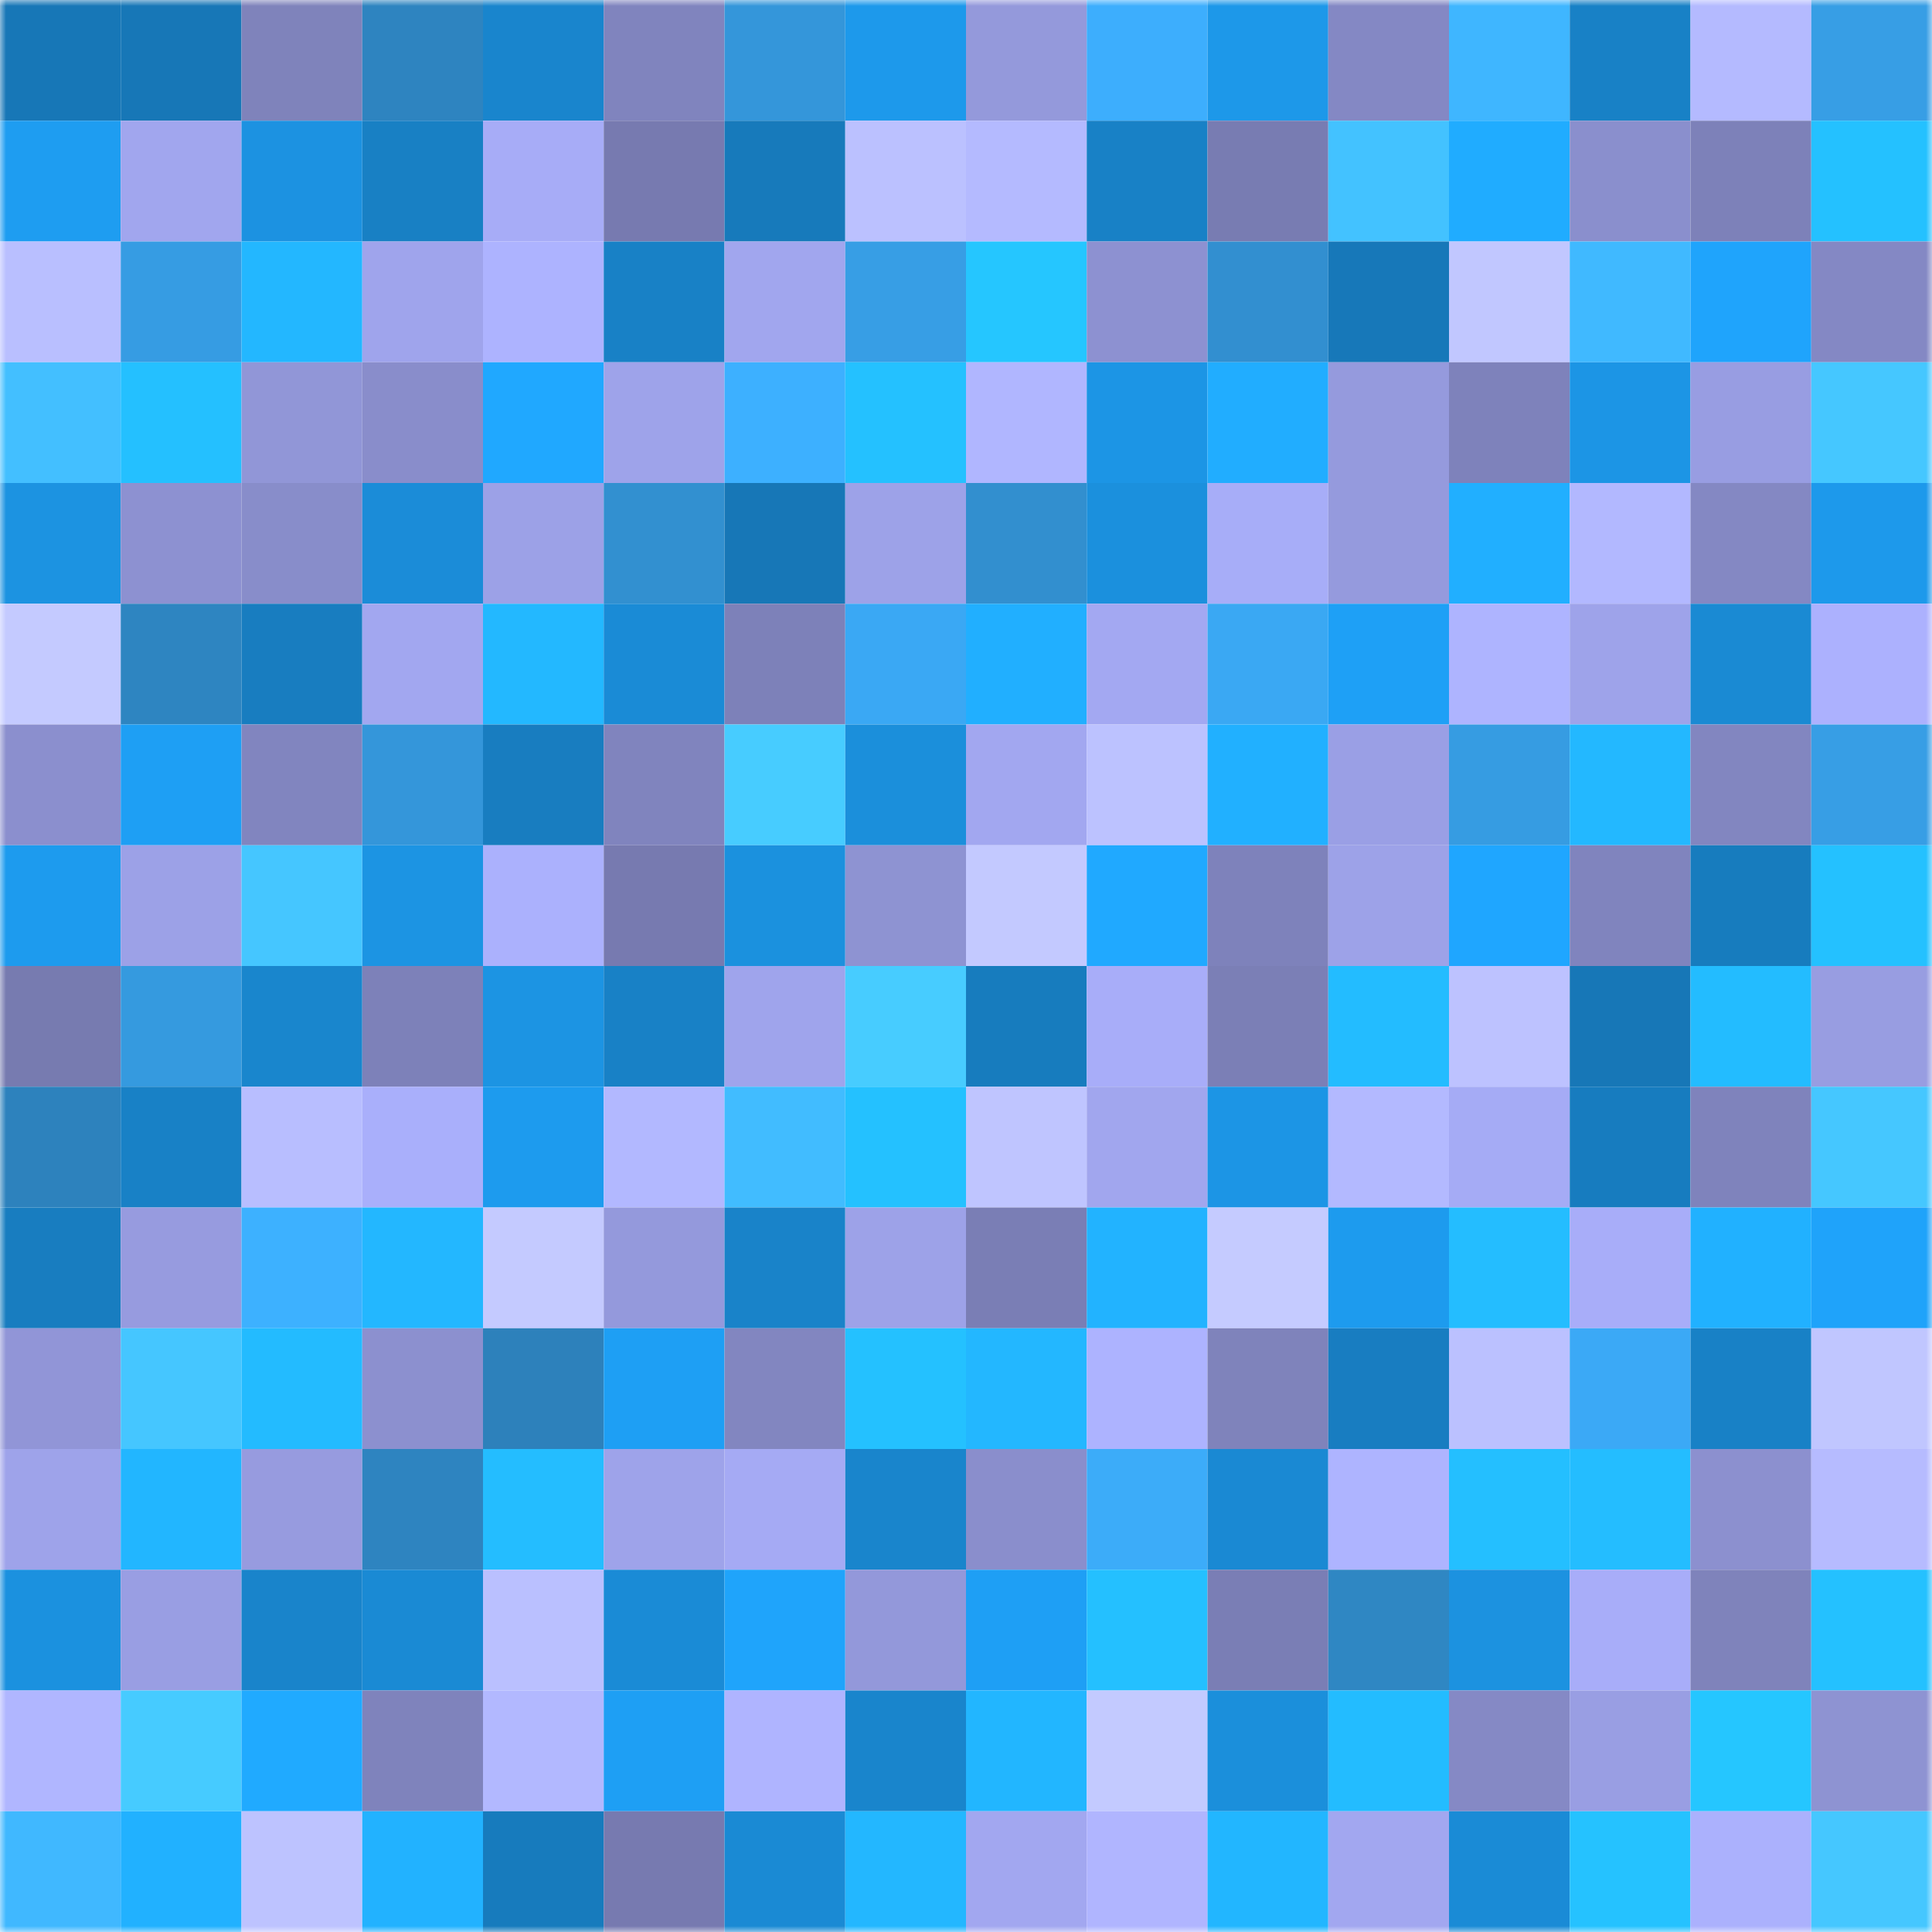 <svg viewBox="0 0 160 160" fill="none" role="img" xmlns="http://www.w3.org/2000/svg" width="240" height="240" name="ens%2Cmacniteroi.eth"><mask id="683146238" mask-type="alpha" maskUnits="userSpaceOnUse" x="0" y="0" width="160" height="160"><rect width="160" height="160" fill="#FFFFFF"></rect></mask><g mask="url(#683146238)"><rect x="0" y="0" width="10" height="10" fill="#1777b7"></rect><rect x="10" y="0" width="10" height="10" fill="#1777b7"></rect><rect x="20" y="0" width="10" height="10" fill="#7f83bb"></rect><rect x="30" y="0" width="10" height="10" fill="#2e84c0"></rect><rect x="40" y="0" width="10" height="10" fill="#1985cd"></rect><rect x="50" y="0" width="10" height="10" fill="#8084be"></rect><rect x="60" y="0" width="10" height="10" fill="#3496da"></rect><rect x="70" y="0" width="10" height="10" fill="#1d99eb"></rect><rect x="80" y="0" width="10" height="10" fill="#9499db"></rect><rect x="90" y="0" width="10" height="10" fill="#3daefd"></rect><rect x="100" y="0" width="10" height="10" fill="#1d98e9"></rect><rect x="110" y="0" width="10" height="10" fill="#8488c4"></rect><rect x="120" y="0" width="10" height="10" fill="#3fb6ff"></rect><rect x="130" y="0" width="10" height="10" fill="#1881c6"></rect><rect x="140" y="0" width="10" height="10" fill="#b4baff"></rect><rect x="150" y="0" width="10" height="10" fill="#379ee5"></rect><rect x="0" y="10" width="10" height="10" fill="#1e9df1"></rect><rect x="10" y="10" width="10" height="10" fill="#a1a6ee"></rect><rect x="20" y="10" width="10" height="10" fill="#1c92e1"></rect><rect x="30" y="10" width="10" height="10" fill="#1880c4"></rect><rect x="40" y="10" width="10" height="10" fill="#a7acf7"></rect><rect x="50" y="10" width="10" height="10" fill="#777ab0"></rect><rect x="60" y="10" width="10" height="10" fill="#177abb"></rect><rect x="70" y="10" width="10" height="10" fill="#bbc1ff"></rect><rect x="80" y="10" width="10" height="10" fill="#b4baff"></rect><rect x="90" y="10" width="10" height="10" fill="#1881c6"></rect><rect x="100" y="10" width="10" height="10" fill="#787cb2"></rect><rect x="110" y="10" width="10" height="10" fill="#43c2ff"></rect><rect x="120" y="10" width="10" height="10" fill="#20acff"></rect><rect x="130" y="10" width="10" height="10" fill="#8a8fcd"></rect><rect x="140" y="10" width="10" height="10" fill="#7d81b9"></rect><rect x="150" y="10" width="10" height="10" fill="#24c1ff"></rect><rect x="0" y="20" width="10" height="10" fill="#b9bfff"></rect><rect x="10" y="20" width="10" height="10" fill="#369ce3"></rect><rect x="20" y="20" width="10" height="10" fill="#23b7ff"></rect><rect x="30" y="20" width="10" height="10" fill="#9fa4ec"></rect><rect x="40" y="20" width="10" height="10" fill="#adb3ff"></rect><rect x="50" y="20" width="10" height="10" fill="#1881c6"></rect><rect x="60" y="20" width="10" height="10" fill="#a1a6ee"></rect><rect x="70" y="20" width="10" height="10" fill="#379ee5"></rect><rect x="80" y="20" width="10" height="10" fill="#25c6ff"></rect><rect x="90" y="20" width="10" height="10" fill="#8d91d1"></rect><rect x="100" y="20" width="10" height="10" fill="#328fd0"></rect><rect x="110" y="20" width="10" height="10" fill="#1778b9"></rect><rect x="120" y="20" width="10" height="10" fill="#c1c7ff"></rect><rect x="130" y="20" width="10" height="10" fill="#40b9ff"></rect><rect x="140" y="20" width="10" height="10" fill="#1fa4fc"></rect><rect x="150" y="20" width="10" height="10" fill="#8488c4"></rect><rect x="0" y="30" width="10" height="10" fill="#43bfff"></rect><rect x="10" y="30" width="10" height="10" fill="#24c0ff"></rect><rect x="20" y="30" width="10" height="10" fill="#9196d7"></rect><rect x="30" y="30" width="10" height="10" fill="#898dcb"></rect><rect x="40" y="30" width="10" height="10" fill="#20a8ff"></rect><rect x="50" y="30" width="10" height="10" fill="#9ea3ea"></rect><rect x="60" y="30" width="10" height="10" fill="#3db0ff"></rect><rect x="70" y="30" width="10" height="10" fill="#24c1ff"></rect><rect x="80" y="30" width="10" height="10" fill="#b0b6ff"></rect><rect x="90" y="30" width="10" height="10" fill="#1c95e5"></rect><rect x="100" y="30" width="10" height="10" fill="#21adff"></rect><rect x="110" y="30" width="10" height="10" fill="#959add"></rect><rect x="120" y="30" width="10" height="10" fill="#7e82bb"></rect><rect x="130" y="30" width="10" height="10" fill="#1c95e5"></rect><rect x="140" y="30" width="10" height="10" fill="#989de2"></rect><rect x="150" y="30" width="10" height="10" fill="#45c7ff"></rect><rect x="0" y="40" width="10" height="10" fill="#1c93e1"></rect><rect x="10" y="40" width="10" height="10" fill="#8d91d1"></rect><rect x="20" y="40" width="10" height="10" fill="#888dca"></rect><rect x="30" y="40" width="10" height="10" fill="#1b8cd8"></rect><rect x="40" y="40" width="10" height="10" fill="#9ca1e7"></rect><rect x="50" y="40" width="10" height="10" fill="#3290d0"></rect><rect x="60" y="40" width="10" height="10" fill="#1777b7"></rect><rect x="70" y="40" width="10" height="10" fill="#9da2e8"></rect><rect x="80" y="40" width="10" height="10" fill="#328fcf"></rect><rect x="90" y="40" width="10" height="10" fill="#1b90dd"></rect><rect x="100" y="40" width="10" height="10" fill="#a7adf8"></rect><rect x="110" y="40" width="10" height="10" fill="#959add"></rect><rect x="120" y="40" width="10" height="10" fill="#21afff"></rect><rect x="130" y="40" width="10" height="10" fill="#b2b8ff"></rect><rect x="140" y="40" width="10" height="10" fill="#8488c3"></rect><rect x="150" y="40" width="10" height="10" fill="#1d99eb"></rect><rect x="0" y="50" width="10" height="10" fill="#c4caff"></rect><rect x="10" y="50" width="10" height="10" fill="#2e85c1"></rect><rect x="20" y="50" width="10" height="10" fill="#187dc0"></rect><rect x="30" y="50" width="10" height="10" fill="#a2a7f0"></rect><rect x="40" y="50" width="10" height="10" fill="#23b8ff"></rect><rect x="50" y="50" width="10" height="10" fill="#1a8bd6"></rect><rect x="60" y="50" width="10" height="10" fill="#7d81b9"></rect><rect x="70" y="50" width="10" height="10" fill="#3aa8f4"></rect><rect x="80" y="50" width="10" height="10" fill="#21afff"></rect><rect x="90" y="50" width="10" height="10" fill="#a3a8f2"></rect><rect x="100" y="50" width="10" height="10" fill="#3aa8f3"></rect><rect x="110" y="50" width="10" height="10" fill="#1ea0f6"></rect><rect x="120" y="50" width="10" height="10" fill="#aeb4ff"></rect><rect x="130" y="50" width="10" height="10" fill="#9ea3ea"></rect><rect x="140" y="50" width="10" height="10" fill="#1a8ad3"></rect><rect x="150" y="50" width="10" height="10" fill="#acb1fe"></rect><rect x="0" y="60" width="10" height="10" fill="#8b8fce"></rect><rect x="10" y="60" width="10" height="10" fill="#1e9ff4"></rect><rect x="20" y="60" width="10" height="10" fill="#8185bf"></rect><rect x="30" y="60" width="10" height="10" fill="#3496da"></rect><rect x="40" y="60" width="10" height="10" fill="#187dc0"></rect><rect x="50" y="60" width="10" height="10" fill="#8084be"></rect><rect x="60" y="60" width="10" height="10" fill="#47ccff"></rect><rect x="70" y="60" width="10" height="10" fill="#1b8fdb"></rect><rect x="80" y="60" width="10" height="10" fill="#a2a7f0"></rect><rect x="90" y="60" width="10" height="10" fill="#bcc2ff"></rect><rect x="100" y="60" width="10" height="10" fill="#21b0ff"></rect><rect x="110" y="60" width="10" height="10" fill="#9a9fe5"></rect><rect x="120" y="60" width="10" height="10" fill="#369ce2"></rect><rect x="130" y="60" width="10" height="10" fill="#23b8ff"></rect><rect x="140" y="60" width="10" height="10" fill="#8286c0"></rect><rect x="150" y="60" width="10" height="10" fill="#379ee5"></rect><rect x="0" y="70" width="10" height="10" fill="#1d9bee"></rect><rect x="10" y="70" width="10" height="10" fill="#9ca1e7"></rect><rect x="20" y="70" width="10" height="10" fill="#45c6ff"></rect><rect x="30" y="70" width="10" height="10" fill="#1c94e3"></rect><rect x="40" y="70" width="10" height="10" fill="#abb1fd"></rect><rect x="50" y="70" width="10" height="10" fill="#777ab0"></rect><rect x="60" y="70" width="10" height="10" fill="#1b91de"></rect><rect x="70" y="70" width="10" height="10" fill="#8e93d2"></rect><rect x="80" y="70" width="10" height="10" fill="#c3c9ff"></rect><rect x="90" y="70" width="10" height="10" fill="#20a9ff"></rect><rect x="100" y="70" width="10" height="10" fill="#7e82bb"></rect><rect x="110" y="70" width="10" height="10" fill="#9da2e8"></rect><rect x="120" y="70" width="10" height="10" fill="#1fa6ff"></rect><rect x="130" y="70" width="10" height="10" fill="#8084be"></rect><rect x="140" y="70" width="10" height="10" fill="#177cbe"></rect><rect x="150" y="70" width="10" height="10" fill="#24c1ff"></rect><rect x="0" y="80" width="10" height="10" fill="#777bb0"></rect><rect x="10" y="80" width="10" height="10" fill="#359adf"></rect><rect x="20" y="80" width="10" height="10" fill="#1986cd"></rect><rect x="30" y="80" width="10" height="10" fill="#7d81b9"></rect><rect x="40" y="80" width="10" height="10" fill="#1c94e3"></rect><rect x="50" y="80" width="10" height="10" fill="#1881c6"></rect><rect x="60" y="80" width="10" height="10" fill="#9fa4ec"></rect><rect x="70" y="80" width="10" height="10" fill="#47ccff"></rect><rect x="80" y="80" width="10" height="10" fill="#177cbe"></rect><rect x="90" y="80" width="10" height="10" fill="#a8adf9"></rect><rect x="100" y="80" width="10" height="10" fill="#7b7fb6"></rect><rect x="110" y="80" width="10" height="10" fill="#23bcff"></rect><rect x="120" y="80" width="10" height="10" fill="#bdc2ff"></rect><rect x="130" y="80" width="10" height="10" fill="#1777b7"></rect><rect x="140" y="80" width="10" height="10" fill="#23bcff"></rect><rect x="150" y="80" width="10" height="10" fill="#989de1"></rect><rect x="0" y="90" width="10" height="10" fill="#2d82bd"></rect><rect x="10" y="90" width="10" height="10" fill="#1881c6"></rect><rect x="20" y="90" width="10" height="10" fill="#b8beff"></rect><rect x="30" y="90" width="10" height="10" fill="#a9affb"></rect><rect x="40" y="90" width="10" height="10" fill="#1d9bee"></rect><rect x="50" y="90" width="10" height="10" fill="#b2b8ff"></rect><rect x="60" y="90" width="10" height="10" fill="#41bcff"></rect><rect x="70" y="90" width="10" height="10" fill="#24c1ff"></rect><rect x="80" y="90" width="10" height="10" fill="#bfc5ff"></rect><rect x="90" y="90" width="10" height="10" fill="#a1a6ee"></rect><rect x="100" y="90" width="10" height="10" fill="#1c95e5"></rect><rect x="110" y="90" width="10" height="10" fill="#b3b9ff"></rect><rect x="120" y="90" width="10" height="10" fill="#a5abf5"></rect><rect x="130" y="90" width="10" height="10" fill="#177cbf"></rect><rect x="140" y="90" width="10" height="10" fill="#7f83bc"></rect><rect x="150" y="90" width="10" height="10" fill="#45c7ff"></rect><rect x="0" y="100" width="10" height="10" fill="#187dc0"></rect><rect x="10" y="100" width="10" height="10" fill="#979bdf"></rect><rect x="20" y="100" width="10" height="10" fill="#3db1ff"></rect><rect x="30" y="100" width="10" height="10" fill="#23b7ff"></rect><rect x="40" y="100" width="10" height="10" fill="#c4caff"></rect><rect x="50" y="100" width="10" height="10" fill="#9499dc"></rect><rect x="60" y="100" width="10" height="10" fill="#1983c9"></rect><rect x="70" y="100" width="10" height="10" fill="#9da2e8"></rect><rect x="80" y="100" width="10" height="10" fill="#7a7eb5"></rect><rect x="90" y="100" width="10" height="10" fill="#22b3ff"></rect><rect x="100" y="100" width="10" height="10" fill="#c5cbff"></rect><rect x="110" y="100" width="10" height="10" fill="#1d9bee"></rect><rect x="120" y="100" width="10" height="10" fill="#24bdff"></rect><rect x="130" y="100" width="10" height="10" fill="#a8adf9"></rect><rect x="140" y="100" width="10" height="10" fill="#21b1ff"></rect><rect x="150" y="100" width="10" height="10" fill="#1fa3fa"></rect><rect x="0" y="110" width="10" height="10" fill="#9195d7"></rect><rect x="10" y="110" width="10" height="10" fill="#45c6ff"></rect><rect x="20" y="110" width="10" height="10" fill="#23bbff"></rect><rect x="30" y="110" width="10" height="10" fill="#8c90cf"></rect><rect x="40" y="110" width="10" height="10" fill="#2d81bb"></rect><rect x="50" y="110" width="10" height="10" fill="#1e9ff4"></rect><rect x="60" y="110" width="10" height="10" fill="#8286c0"></rect><rect x="70" y="110" width="10" height="10" fill="#24c1ff"></rect><rect x="80" y="110" width="10" height="10" fill="#23b7ff"></rect><rect x="90" y="110" width="10" height="10" fill="#adb3ff"></rect><rect x="100" y="110" width="10" height="10" fill="#7f83bb"></rect><rect x="110" y="110" width="10" height="10" fill="#187dc1"></rect><rect x="120" y="110" width="10" height="10" fill="#bbc1ff"></rect><rect x="130" y="110" width="10" height="10" fill="#3ba9f6"></rect><rect x="140" y="110" width="10" height="10" fill="#1881c6"></rect><rect x="150" y="110" width="10" height="10" fill="#c0c6ff"></rect><rect x="0" y="120" width="10" height="10" fill="#9ea3ea"></rect><rect x="10" y="120" width="10" height="10" fill="#22b6ff"></rect><rect x="20" y="120" width="10" height="10" fill="#979bdf"></rect><rect x="30" y="120" width="10" height="10" fill="#2e84c0"></rect><rect x="40" y="120" width="10" height="10" fill="#24bdff"></rect><rect x="50" y="120" width="10" height="10" fill="#9ea3ea"></rect><rect x="60" y="120" width="10" height="10" fill="#a5aaf4"></rect><rect x="70" y="120" width="10" height="10" fill="#1985cc"></rect><rect x="80" y="120" width="10" height="10" fill="#8a8ecc"></rect><rect x="90" y="120" width="10" height="10" fill="#3cacf9"></rect><rect x="100" y="120" width="10" height="10" fill="#1a89d3"></rect><rect x="110" y="120" width="10" height="10" fill="#aeb4ff"></rect><rect x="120" y="120" width="10" height="10" fill="#24bfff"></rect><rect x="130" y="120" width="10" height="10" fill="#24bdff"></rect><rect x="140" y="120" width="10" height="10" fill="#8c90cf"></rect><rect x="150" y="120" width="10" height="10" fill="#b6bbff"></rect><rect x="0" y="130" width="10" height="10" fill="#1b91df"></rect><rect x="10" y="130" width="10" height="10" fill="#999ee3"></rect><rect x="20" y="130" width="10" height="10" fill="#1984cb"></rect><rect x="30" y="130" width="10" height="10" fill="#1a8ad4"></rect><rect x="40" y="130" width="10" height="10" fill="#bac0ff"></rect><rect x="50" y="130" width="10" height="10" fill="#1a8bd6"></rect><rect x="60" y="130" width="10" height="10" fill="#1fa4fb"></rect><rect x="70" y="130" width="10" height="10" fill="#9398da"></rect><rect x="80" y="130" width="10" height="10" fill="#1e9ff5"></rect><rect x="90" y="130" width="10" height="10" fill="#24c0ff"></rect><rect x="100" y="130" width="10" height="10" fill="#7a7eb5"></rect><rect x="110" y="130" width="10" height="10" fill="#2f87c3"></rect><rect x="120" y="130" width="10" height="10" fill="#1c92e0"></rect><rect x="130" y="130" width="10" height="10" fill="#a8adf9"></rect><rect x="140" y="130" width="10" height="10" fill="#7f83bb"></rect><rect x="150" y="130" width="10" height="10" fill="#24c1ff"></rect><rect x="0" y="140" width="10" height="10" fill="#b0b6ff"></rect><rect x="10" y="140" width="10" height="10" fill="#46cbff"></rect><rect x="20" y="140" width="10" height="10" fill="#20aaff"></rect><rect x="30" y="140" width="10" height="10" fill="#7f83bc"></rect><rect x="40" y="140" width="10" height="10" fill="#b2b8ff"></rect><rect x="50" y="140" width="10" height="10" fill="#1e9ff4"></rect><rect x="60" y="140" width="10" height="10" fill="#afb4ff"></rect><rect x="70" y="140" width="10" height="10" fill="#1985cc"></rect><rect x="80" y="140" width="10" height="10" fill="#22b6ff"></rect><rect x="90" y="140" width="10" height="10" fill="#c3caff"></rect><rect x="100" y="140" width="10" height="10" fill="#1b8fdb"></rect><rect x="110" y="140" width="10" height="10" fill="#23bcff"></rect><rect x="120" y="140" width="10" height="10" fill="#8589c5"></rect><rect x="130" y="140" width="10" height="10" fill="#999ee3"></rect><rect x="140" y="140" width="10" height="10" fill="#25c6ff"></rect><rect x="150" y="140" width="10" height="10" fill="#8e93d2"></rect><rect x="0" y="150" width="10" height="10" fill="#40b8ff"></rect><rect x="10" y="150" width="10" height="10" fill="#21b1ff"></rect><rect x="20" y="150" width="10" height="10" fill="#bdc3ff"></rect><rect x="30" y="150" width="10" height="10" fill="#22b2ff"></rect><rect x="40" y="150" width="10" height="10" fill="#177bbd"></rect><rect x="50" y="150" width="10" height="10" fill="#777ab0"></rect><rect x="60" y="150" width="10" height="10" fill="#1a8ad4"></rect><rect x="70" y="150" width="10" height="10" fill="#23b7ff"></rect><rect x="80" y="150" width="10" height="10" fill="#a2a7f0"></rect><rect x="90" y="150" width="10" height="10" fill="#b0b5ff"></rect><rect x="100" y="150" width="10" height="10" fill="#22b6ff"></rect><rect x="110" y="150" width="10" height="10" fill="#a2a7f0"></rect><rect x="120" y="150" width="10" height="10" fill="#1a8bd6"></rect><rect x="130" y="150" width="10" height="10" fill="#25c2ff"></rect><rect x="140" y="150" width="10" height="10" fill="#abb1fd"></rect><rect x="150" y="150" width="10" height="10" fill="#45c7ff"></rect></g></svg>